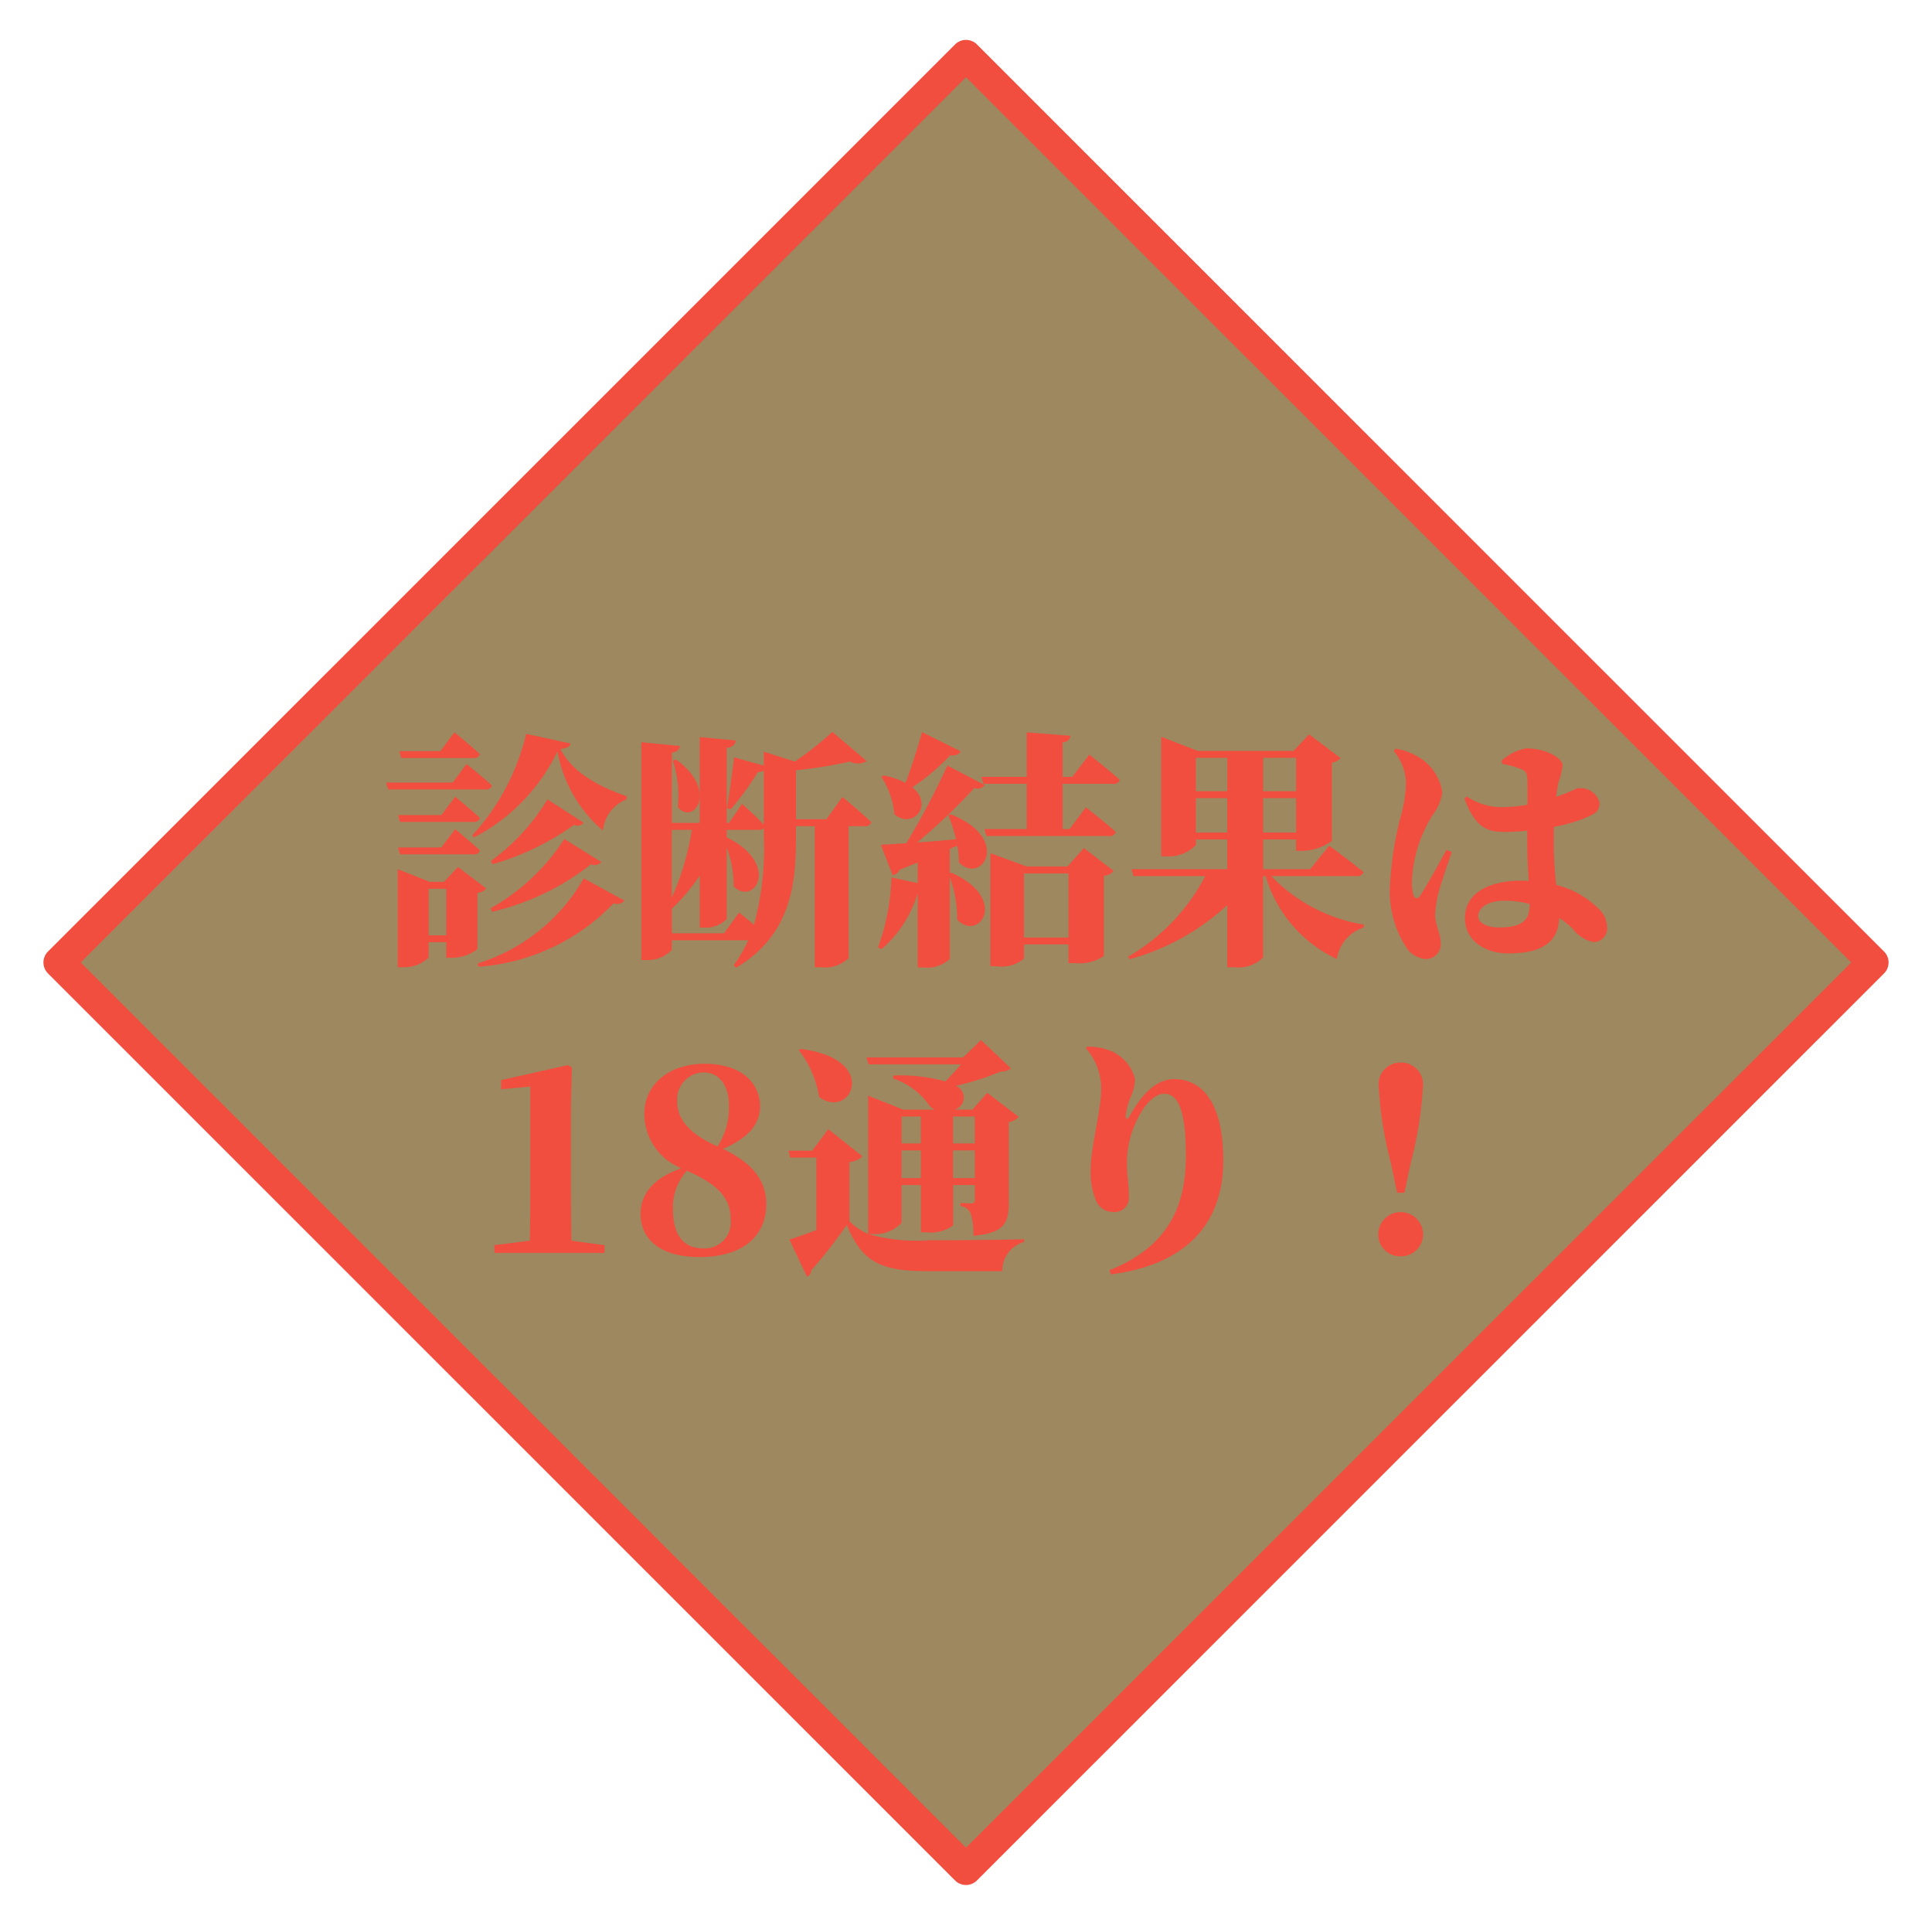 <svg id="startbtn_pop" xmlns="http://www.w3.org/2000/svg" xmlns:xlink="http://www.w3.org/1999/xlink" width="125" height="124" viewBox="0 0 125 124">
  <defs>
    <style>
      .cls-1 {
        fill: #9d885f;
        stroke: #f24e3f;
        stroke-linejoin: round;
        stroke-width: 2px;
        filter: url(#filter);
      }

      .cls-1, .cls-2 {
        fill-rule: evenodd;
      }

      .cls-2 {
        fill: #f24e3f;
      }
    </style>
    <filter id="filter" x="22" y="907" width="127" height="126" filterUnits="userSpaceOnUse">
      <feFlood result="flood" flood-color="#fff"/>
      <feComposite result="composite" operator="in" in2="SourceGraphic"/>
      <feBlend result="blend" in2="SourceGraphic"/>
    </filter>
  </defs>
  <g transform="translate(-23 -908)" style="fill: #9d885f; filter: url(#filter)">
    <path id="長方形_1" data-name="長方形 1" class="cls-1" d="M26.81,970.257L85.5,911.58l58.69,58.677L85.5,1028.93Z" style="stroke: inherit; filter: none; fill: inherit"/>
  </g>
  <use transform="translate(-23 -908)" xlink:href="#長方形_1" style="stroke: #f24e3f; filter: none; fill: none"/>
  <path id="診断結果は_18通り_" data-name="診断結果は 18通り！" class="cls-2" d="M53.619,957.034a0.392,0.392,0,0,0,.432-0.256c-0.624-.576-1.649-1.408-1.649-1.408l-0.912,1.216H48.833l0.128,0.448h4.658Zm-1.328,1.585H47.985l0.128,0.448H54.4a0.392,0.392,0,0,0,.432-0.256c-0.624-.576-1.649-1.393-1.649-1.393Zm-0.736,2.1h-2.8l0.128,0.448h4.738a0.392,0.392,0,0,0,.432-0.256c-0.608-.56-1.6-1.377-1.6-1.377Zm-2.673,2.545h4.738a0.392,0.392,0,0,0,.432-0.256c-0.608-.561-1.6-1.377-1.6-1.377l-0.9,1.185h-2.8Zm1.857,5.234v-3.009h1.136V968.5H50.738Zm1.889-4.418-0.9.96H50.8l-2.065-.816v6.339h0.288a2.308,2.308,0,0,0,1.713-.625v-0.992h1.136v1.008h0.352a2.771,2.771,0,0,0,1.665-.56v-3.633a0.92,0.92,0,0,0,.576-0.288Zm1.345,6.451a13.405,13.405,0,0,0,8.723-4.1,0.622,0.622,0,0,0,.7-0.176l-2.625-1.441a12,12,0,0,1-6.867,5.507Zm0.864-3.554a16.279,16.279,0,0,0,6.4-3.073,0.588,0.588,0,0,0,.672-0.144l-2.4-1.489a13.539,13.539,0,0,1-4.77,4.482Zm3.585-7.267a13.714,13.714,0,0,1-3.666,3.986l0.112,0.208a17.264,17.264,0,0,0,5.266-2.545,0.513,0.513,0,0,0,.624-0.144Zm-1.377-4.241a14.694,14.694,0,0,1-3.489,6.562l0.1,0.144a12.227,12.227,0,0,0,5.41-5.57,8.79,8.79,0,0,0,2.945,5.122,2.4,2.4,0,0,1,1.521-2.017l0.016-.208c-1.521-.512-3.473-1.424-4.29-3.057,0.464-.048.608-0.16,0.656-0.352Zm9.485,1.728a7.191,7.191,0,0,1,.32,3.009c1.056,1.233,2.641-1.12-.112-3.073Zm3.313,11.173H66.466v-1.585a12.2,12.2,0,0,0,1.809-2.161V968h0.32a1.85,1.85,0,0,0,1.425-.561v-4.609a7.087,7.087,0,0,1,.448,2.5c1.344,1.328,3.057-1.441-.448-3.17v-0.48h2.065a0.526,0.526,0,0,0,.336-0.1v0.528a18.893,18.893,0,0,1-.64,5.715c-0.5-.433-0.96-0.8-0.96-0.8Zm-2.081-6.691a17.255,17.255,0,0,1-1.3,4.386v-4.386h1.3Zm8.707-.688H74.5v-3.169a29.252,29.252,0,0,0,3.489-.561,1.124,1.124,0,0,0,1.088-.032l-2.225-1.888a19.582,19.582,0,0,1-2.433,1.92l-2-.64v0.9l-1.921-.528c-0.144,1.121-.32,2.449-0.464,3.266l0.24,0.1a19.714,19.714,0,0,0,1.761-2.417,0.846,0.846,0,0,0,.384-0.1v3.5c-0.544-.576-1.409-1.345-1.409-1.345l-0.848,1.233H70.019v-4.866a0.572,0.572,0,0,0,.592-0.464l-2.337-.224v5.554H66.466v-4.562a0.5,0.5,0,0,0,.528-0.416l-2.5-.24V970.1h0.384a2.116,2.116,0,0,0,1.585-.656v-0.624h4.946a8.732,8.732,0,0,1-.944,1.617l0.16,0.16c3.633-2.161,3.874-5.571,3.874-8.436v-0.72h1.216v9.124h0.4a2.186,2.186,0,0,0,1.793-.593v-8.531h1.024a0.412,0.412,0,0,0,.448-0.256c-0.688-.656-1.873-1.633-1.873-1.633Zm6.188-5.634c-0.32,1.136-.72,2.384-1.072,3.281a5.094,5.094,0,0,0-1.425-.48l-0.144.08a5.324,5.324,0,0,1,.848,2.433c1.216,1.008,2.561-.609,1.168-1.745a13.622,13.622,0,0,0,2.449-2.081,0.639,0.639,0,0,0,.688-0.24Zm2.273,7.347a5.129,5.129,0,0,1,.112,1.088c1.5,1.473,3.425-1.553-.528-3.121l-0.16.064a9.808,9.808,0,0,1,.5,1.552c-0.88.08-1.745,0.16-2.513,0.208a38.407,38.407,0,0,0,3.7-3.521,0.581,0.581,0,0,0,.672-0.192l-2.417-1.265a49.817,49.817,0,0,1-2.657,5.026c-0.7.048-1.281,0.08-1.649,0.1l0.768,1.969a0.61,0.61,0,0,0,.448-0.352c0.416-.16.8-0.32,1.168-0.464v1.328l-1.7-.368a14.319,14.319,0,0,1-.864,4.514l0.224,0.128a7.62,7.62,0,0,0,2.337-3.617v4.8h0.384a2.139,2.139,0,0,0,1.7-.561v-5.282a8.3,8.3,0,0,1,.48,2.753c1.425,1.473,3.361-1.392-.384-3.041l-0.1.032v-1.568Zm4.322,5.938v-4.146h2.881v4.146H89.253Zm2.817-4.594H89.429l-2.353-.864V970.5h0.4a2.228,2.228,0,0,0,1.777-.5v-0.912h2.881V970.3H92.55a2.8,2.8,0,0,0,1.873-.465v-5.186a0.839,0.839,0,0,0,.624-0.32l-1.921-1.472ZM95,958.7a0.39,0.39,0,0,0,.448-0.256c-0.736-.656-1.969-1.633-1.969-1.633l-1.1,1.441H91.75V956.01a0.484,0.484,0,0,0,.512-0.416l-2.833-.224v2.881H86.5l0.128,0.448h2.8v2.929H86.692l0.128,0.448h7.923a0.39,0.39,0,0,0,.448-0.256c-0.72-.656-1.937-1.6-1.937-1.6L92.2,961.628H91.75V958.7H95Zm5.372,3.153v-2.225H102.4v2.225h-2.033Zm2.033-4.834v2.161h-2.033v-2.161H102.4Zm4.449,0v2.161h-2.129v-2.161h2.129Zm-2.129,4.834v-2.225h2.129v2.225h-2.129Zm6.035,2.817a0.433,0.433,0,0,0,.464-0.256c-0.848-.7-2.225-1.712-2.225-1.712l-1.232,1.52h-3.042V962.3h2.129v0.737h0.4a3.394,3.394,0,0,0,1.92-.641v-5.058a1.016,1.016,0,0,0,.561-0.3L107.7,955.5l-1.009,1.072H100.5l-2.369-.912v7.731h0.32a2.483,2.483,0,0,0,1.921-.721V962.3H102.4v1.921H96.209l0.128,0.448h4.642a12.956,12.956,0,0,1-4.994,5.218l0.112,0.16a15.266,15.266,0,0,0,6.307-3.5v4.018h0.432a2.325,2.325,0,0,0,1.888-.625v-5.266h0.161a8.638,8.638,0,0,0,4.609,5.362A2.529,2.529,0,0,1,111.223,968l0.032-.192a10.653,10.653,0,0,1-6-3.138h5.506Zm5.836-1.7c-0.448.8-1.3,2.353-1.7,2.945-0.16.256-.336,0.24-0.448-0.016a3.271,3.271,0,0,1-.1-0.881,8.769,8.769,0,0,1,1.344-4.3,3.135,3.135,0,0,0,.625-1.457,3.182,3.182,0,0,0-1.537-2.289,4,4,0,0,0-1.489-.544l-0.112.16a3.318,3.318,0,0,1,.785,1.985,8.541,8.541,0,0,1-.352,2.289,22.167,22.167,0,0,0-.673,4.257,6.641,6.641,0,0,0,1.025,4.13,1.657,1.657,0,0,0,1.248.784,0.958,0.958,0,0,0,.993-1.12c0-.544-0.352-1.1-0.352-1.729a8.092,8.092,0,0,1,.176-1.28c0.144-.576.592-1.905,0.9-2.785Zm5.378,3.5c0,1.024-.432,1.521-1.985,1.521-0.656,0-1.344-.208-1.344-0.737,0-.624.784-0.992,1.632-0.992A6.235,6.235,0,0,1,121.973,966.478Zm-1.777-9.06a6.359,6.359,0,0,1,1.169.32c0.3,0.129.464,0.145,0.464,0.993v1.328a9.766,9.766,0,0,1-1.777.16,4.05,4.05,0,0,1-2.145-.688l-0.16.128c0.753,2.065,1.649,2.161,2.7,2.161a13.18,13.18,0,0,0,1.361-.08v0.688c0,0.849.048,1.777,0.1,2.561-0.176-.016-0.336-0.016-0.512-0.016-1.905,0-3.618.721-3.618,2.417,0,1.489,1.345,2.289,2.8,2.289,2.177,0,3.25-.72,3.3-2.3a6.513,6.513,0,0,1,.864.689,2.278,2.278,0,0,0,1.361.88,0.883,0.883,0,0,0,.864-1.024,1.586,1.586,0,0,0-.544-1.137,5.861,5.861,0,0,0-2.737-1.536,24.5,24.5,0,0,1-.16-2.786c0-.32,0-0.656.016-0.976a10.85,10.85,0,0,0,1.792-.48c0.849-.352,1.153-0.464,1.153-1.089a1.257,1.257,0,0,0-1.441-.912c-0.064,0-.448.224-1.36,0.544,0.048-.4.1-0.72,0.144-0.928a5.967,5.967,0,0,0,.272-1.089c0-.5-1.089-1.12-2.369-1.12a3.317,3.317,0,0,0-1.585.8ZM59.971,988.255c-0.016-1.009-.032-2.033-0.032-3.009v-5.587L60,977.05l-0.24-.16-4.338.977v0.592l1.889-.176v6.963c0,0.976-.016,2-0.032,3.009l-2.289.288v0.5h7.123v-0.5Zm7.5-4.514c2.161,0.944,2.8,1.9,2.8,3.105a1.683,1.683,0,0,1-1.793,1.9c-1.216,0-1.937-.8-1.937-2.529a3.5,3.5,0,0,1,.912-2.5Zm1.056-6.371c1.024,0,1.633.865,1.633,2.129a4.574,4.574,0,0,1-.736,2.657c-2.145-.96-2.609-1.969-2.609-2.961A1.733,1.733,0,0,1,68.531,977.37Zm1.249,4.946c1.729-.736,2.4-1.68,2.4-2.737,0-1.488-1.153-2.769-3.6-2.769-2.225,0-3.89,1.281-3.89,3.265a3.8,3.8,0,0,0,2.4,3.49c-1.713.608-2.641,1.584-2.641,2.961,0,1.6,1.233,2.785,3.81,2.785,2.817,0,4.322-1.36,4.322-3.425C72.58,984.365,71.684,983.229,69.779,982.316Zm4.91-6.386A6.728,6.728,0,0,1,76,978.955c2.049,1.537,4-2.465-1.2-3.105Zm7.891,4.289v1.745H81.332v-1.745H82.58Zm3.489,0v1.745H84.661v-1.745H86.07Zm-1.409,3.986v-1.793H86.07v1.793H84.661Zm-3.329,0v-1.793H82.58v1.793H81.332Zm-1.841,3.618a2.322,2.322,0,0,0,1.841-.721v-2.449H82.58v3.058h0.384a2.373,2.373,0,0,0,1.7-.449v-2.609H86.07V985.6a0.2,0.2,0,0,1-.224.24c-0.224,0-.7-0.032-0.7-0.032v0.208a0.8,0.8,0,0,1,.688.576,4.444,4.444,0,0,1,.144,1.345c2.033-.176,2.289-0.865,2.289-2.161v-5.2a0.986,0.986,0,0,0,.64-0.336l-2.033-1.553-0.96,1.088H84.757a0.809,0.809,0,0,0,.08-1.536,17.38,17.38,0,0,0,2.913-.929,0.935,0.935,0,0,0,.656-0.208l-1.937-1.825-1.153,1.121H79.059l0.144,0.448h5.97c-0.288.352-.656,0.752-1.008,1.105a11.007,11.007,0,0,0-3.345-.385l-0.064.193a4.488,4.488,0,0,1,2.385,1.776,1.52,1.52,0,0,0,.32.24H81.444l-2.273-.9v8.948a3.772,3.772,0,0,1-1.216-.833v-3.825A1.4,1.4,0,0,0,78.8,982.8l-2.209-1.761-1.04,1.392H74.017l0.1,0.449h1.7v4.689c-0.656.241-1.281,0.465-1.745,0.609l1.136,2.4a0.391,0.391,0,0,0,.272-0.4,29.561,29.561,0,0,0,2.3-2.946c1.04,2.481,2.257,2.994,5.346,2.994h4.722a1.926,1.926,0,0,1,1.409-1.889v-0.176c-2,.048-4.386.064-6.147,0.064a11.273,11.273,0,0,1-3.921-.4h0.3Zm14.751-9.22c0,1.152-.672,3.617-0.672,5.074a4.745,4.745,0,0,0,.3,1.873,1.214,1.214,0,0,0,1.185.848,0.923,0.923,0,0,0,.992-0.912c0-.833-0.128-1.425-0.128-2.241a6.279,6.279,0,0,1,.688-2.881c0.544-1.105,1.2-1.617,1.729-1.617,0.864,0,1.393,1.008,1.393,3.954,0,2.529-.56,5.73-4.946,7.459l0.1,0.272c5.17-.673,7.267-3.554,7.267-7.363,0-3.778-1.393-5.266-3.169-5.266-1.088,0-2.017.832-2.9,2.4-0.128.241-.24,0.225-0.24-0.048a4.5,4.5,0,0,1,.3-1.152,3.081,3.081,0,0,0,.3-1.2,2.675,2.675,0,0,0-1.745-1.889,3.745,3.745,0,0,0-1.377-.208l-0.048.112A3.939,3.939,0,0,1,94.243,978.6Zm19.377,10.66a1.422,1.422,0,0,0,1.457-1.408,1.449,1.449,0,0,0-2.9,0A1.408,1.408,0,0,0,113.62,989.263Zm0.016-12.533a1.413,1.413,0,0,0-1.425,1.617,24.535,24.535,0,0,0,.785,4.882l0.4,1.92h0.48l0.4-1.92a24.291,24.291,0,0,0,.785-4.882A1.413,1.413,0,0,0,113.636,976.73Z" transform="translate(-23 -908)"/>
</svg>
